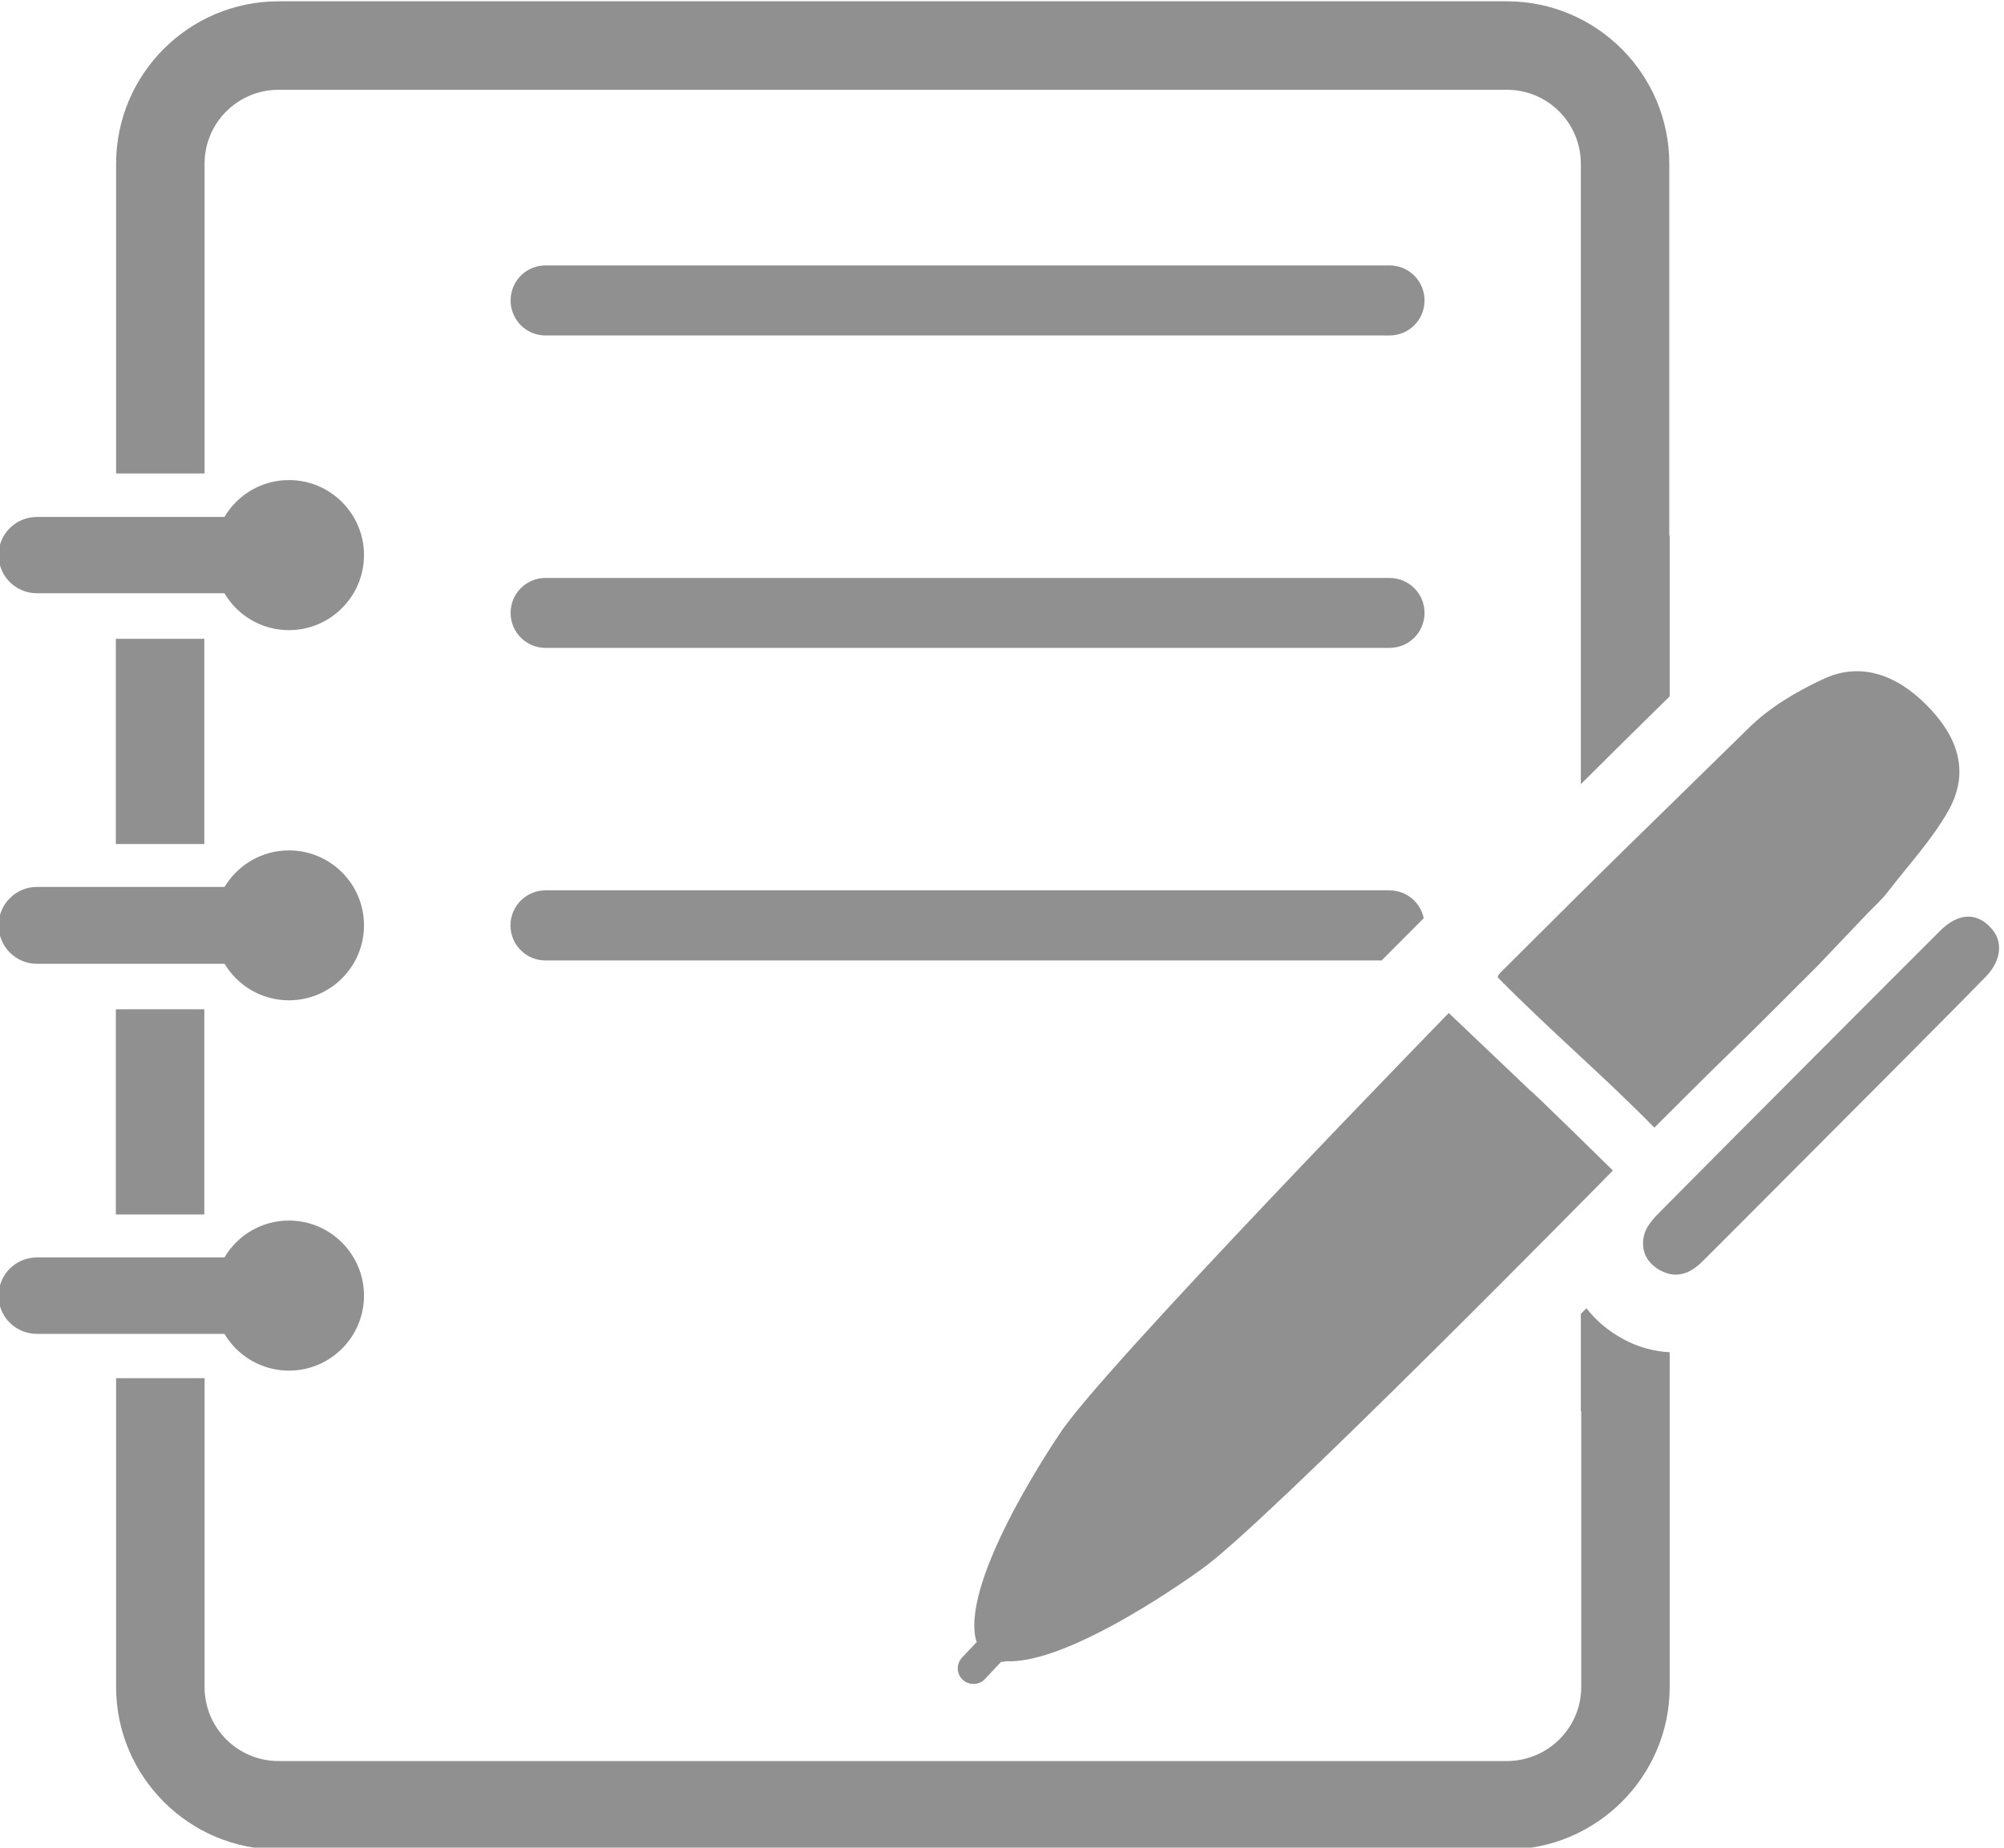 <?xml version="1.0" encoding="UTF-8" standalone="no"?><svg xmlns="http://www.w3.org/2000/svg" xmlns:xlink="http://www.w3.org/1999/xlink" fill="#000000" height="58.1" preserveAspectRatio="xMidYMid meet" version="1" viewBox="18.6 20.9 63.0 58.1" width="63" zoomAndPan="magnify"><g fill="#8f908f" id="change1_1"><path d="M 22.242 47.441 L 25.023 47.441 L 25.023 40.988 L 22.242 40.988 L 22.242 47.441" fill="inherit"/><path d="M 22.242 59.09 L 25.023 59.09 L 25.023 52.637 L 22.242 52.637 L 22.242 59.09" fill="inherit"/><path d="M 71.09 37.746 L 71.09 42.797 C 70.156 43.711 69.223 44.637 68.297 45.559 L 68.297 26.051 C 68.297 24.766 67.258 23.723 65.969 23.723 L 27.359 23.723 C 26.07 23.723 25.031 24.766 25.031 26.051 L 25.031 35.789 L 22.25 35.789 L 22.25 26.051 C 22.25 23.23 24.539 20.941 27.359 20.941 L 65.969 20.941 C 68.789 20.941 71.078 23.23 71.078 26.051 L 71.078 37.746 L 71.09 37.746" fill="inherit"/><path d="M 69.613 63 C 70.086 63.258 70.578 63.395 71.09 63.422 L 71.09 73.949 C 71.09 76.758 68.789 79.059 65.969 79.059 L 27.359 79.059 C 24.539 79.059 22.25 76.758 22.25 73.949 L 22.25 64.238 L 25.031 64.238 L 25.031 73.949 C 25.031 75.234 26.07 76.277 27.359 76.277 L 65.969 76.277 C 67.258 76.277 68.309 75.234 68.309 73.949 L 68.309 65.27 L 68.297 65.27 L 68.297 62.215 L 68.473 62.039 C 68.77 62.422 69.152 62.746 69.613 63" fill="inherit"/><path d="M 25.656 60.441 L 19.762 60.441 C 19.094 60.441 18.555 60.977 18.555 61.645 C 18.555 62.312 19.094 62.844 19.762 62.844 L 25.656 62.844 C 26.066 63.535 26.82 64 27.684 64 C 28.984 64 30.043 62.945 30.043 61.641 C 30.043 60.34 28.984 59.281 27.684 59.281 C 26.82 59.281 26.066 59.746 25.656 60.441" fill="inherit"/><path d="M 25.66 48.789 L 19.762 48.789 C 19.094 48.789 18.555 49.336 18.555 49.996 C 18.555 50.664 19.094 51.207 19.762 51.207 L 25.66 51.207 C 26.074 51.895 26.824 52.355 27.684 52.355 C 28.984 52.355 30.043 51.301 30.043 49.996 C 30.043 48.695 28.984 47.641 27.684 47.641 C 26.824 47.641 26.074 48.102 25.66 48.789" fill="inherit"/><path d="M 25.656 37.156 L 19.762 37.156 C 19.094 37.156 18.555 37.691 18.555 38.352 C 18.555 39.02 19.094 39.555 19.762 39.555 L 25.656 39.555 C 26.066 40.25 26.82 40.715 27.684 40.715 C 28.984 40.715 30.043 39.656 30.043 38.355 C 30.043 37.051 28.984 35.996 27.684 35.996 C 26.82 35.996 26.066 36.461 25.656 37.156" fill="inherit"/><path d="M 75.711 51.301 C 72.094 54.926 74.277 52.695 70.609 56.359 C 68.961 54.68 67.285 53.266 65.684 51.633 C 65.684 51.621 65.703 51.555 65.75 51.504 C 70.25 47.016 69.027 48.254 73.566 43.801 C 74.215 43.156 75.062 42.652 75.898 42.262 C 77.047 41.711 78.195 42.082 79.18 43.086 C 80.133 44.047 80.543 45.156 79.855 46.387 C 79.336 47.309 78.59 48.105 77.941 48.953 C 77.863 49.059 77.766 49.156 77.664 49.266 L 77.34 49.59 L 75.711 51.301" fill="inherit"/><path d="M 81.035 51.605 C 79.973 52.695 78.902 53.758 77.832 54.84 C 75.938 56.734 74.051 58.641 72.152 60.535 C 71.762 60.93 71.328 61.137 70.785 60.844 C 70.324 60.586 70.156 60.156 70.305 59.672 C 70.395 59.406 70.621 59.172 70.828 58.965 C 72.859 56.91 79.387 50.367 79.621 50.141 C 80.18 49.602 80.742 49.59 81.184 50.074 C 81.578 50.484 81.527 51.094 81.035 51.605" fill="inherit"/><path d="M 63.383 30.348 C 63.383 30.957 62.895 31.449 62.281 31.449 L 35.75 31.449 C 35.141 31.449 34.652 30.957 34.652 30.348 C 34.652 29.738 35.141 29.246 35.75 29.246 L 62.281 29.246 C 62.895 29.246 63.383 29.738 63.383 30.348" fill="inherit"/><path d="M 63.383 40.172 C 63.383 40.781 62.895 41.273 62.281 41.273 L 35.75 41.273 C 35.141 41.273 34.652 40.781 34.652 40.172 C 34.652 39.566 35.141 39.074 35.75 39.074 L 62.281 39.074 C 62.895 39.074 63.383 39.566 63.383 40.172" fill="inherit"/><path d="M 63.359 49.773 C 62.918 50.215 62.477 50.656 62.035 51.102 L 35.746 51.102 C 35.141 51.102 34.648 50.609 34.648 50 C 34.648 49.391 35.141 48.898 35.746 48.898 L 62.281 48.898 C 62.812 48.898 63.254 49.273 63.359 49.773" fill="inherit"/><path d="M 69.305 57.707 C 69.305 57.707 58.227 68.988 56.352 70.258 C 56.352 70.258 52.273 73.254 50.219 73.137 C 50.16 73.156 50.121 73.164 50.074 73.156 L 49.566 73.695 C 49.469 73.805 49.332 73.852 49.203 73.852 C 49.086 73.852 48.969 73.816 48.871 73.727 C 48.672 73.547 48.652 73.234 48.84 73.027 L 49.305 72.535 C 49.266 72.426 49.246 72.32 49.238 72.211 C 49.051 70.156 51.91 65.992 51.91 65.992 C 53.117 64.074 64.145 52.754 64.145 52.754 L 66.719 55.203 C 66.758 55.203 69.305 57.707 69.305 57.707" fill="inherit"/></g></svg>